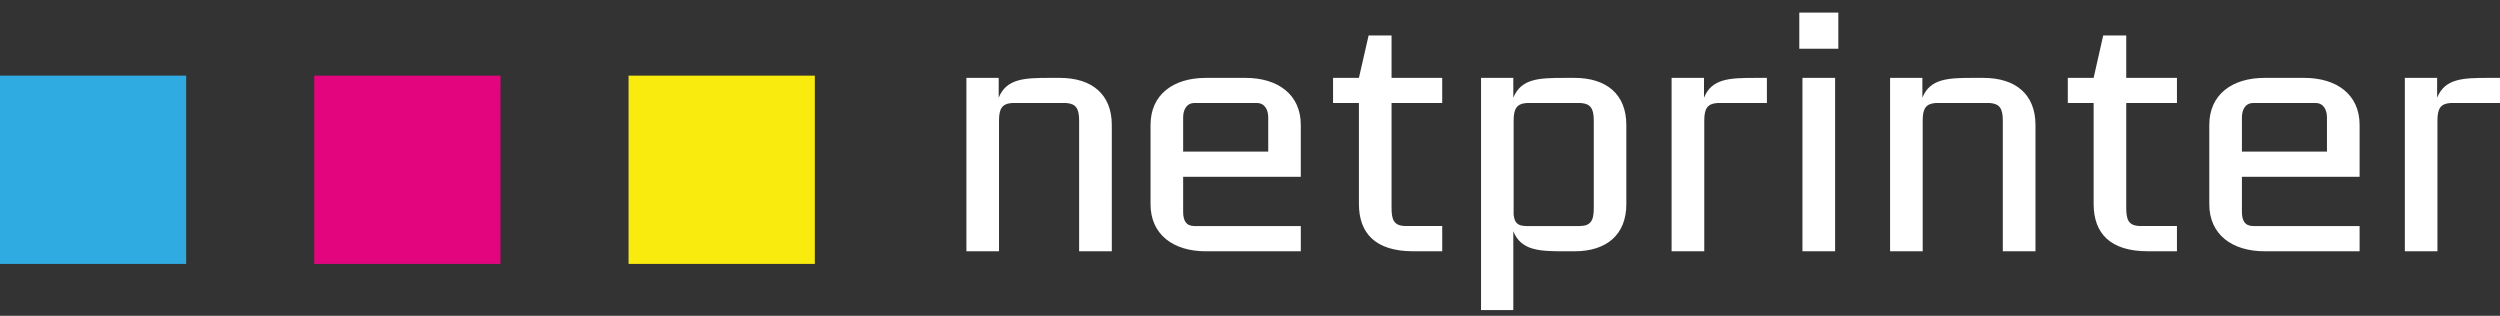 <svg xmlns="http://www.w3.org/2000/svg" width="190" height="24"><rect width="100%" height="100%" fill="#333333" stroke="none"/><g fill="none" fill-rule="evenodd"><path fill="#E3057E" d="M38.035 6.65h.004v-.901H23.881v14.308h14.154z"/><path fill="#30ABE2" d="M0 5.748v14.31h14.149V5.748z"/><path fill="#F9EB0E" d="M61.926 6.65v-.901H47.771v14.308h14.155z"/><g fill="#fff"><path d="M121.127 15.85c0 .962-.268 1.329-1.101 1.329h-4.003c-.69 0-.918-.245-.987-.868V9.168c0-.92.246-1.285.987-1.339h4.122c.737.054.982.418.982 1.339v6.681Zm-1.47-9.93h-.766c-1.917 0-3.285.046-3.88 1.506V5.92h-2.452v17.644h2.453v-5.989c.594 1.468 1.962 1.523 3.879 1.523h.766c2.452 0 3.944-1.267 3.944-3.575V9.493c0-2.314-1.492-3.574-3.944-3.574ZM129.504 7.426V5.92h-2.463v13.178h2.483v-9.93c0-.92.245-1.284.98-1.338h3.78v-1.91h-.903c-1.919 0-3.296.047-3.877 1.507M105.758 2.694h-1.743l-.737 3.224h-1.966v1.91h1.966v7.666c0 2.232 1.252 3.602 4.127 3.602h2.204v-1.918h-2.745c-.957 0-1.106-.491-1.106-1.408V7.829h3.85v-1.91h-3.85V2.693ZM136.987 19.097h2.481V5.919h-2.481zM96.386 11.523h-6.467v-2.6c0-.524.222-1.094.864-1.094h4.735c.64 0 .868.57.868 1.094v2.6ZM94.663 5.92h-3.022c-2.46 0-4.2 1.26-4.2 3.575v6.029c0 2.307 1.74 3.574 4.2 3.574h7.22v-1.918h-8.078c-.642 0-.864-.416-.864-1.082v-2.662h8.941V9.494c0-2.315-1.745-3.575-4.197-3.575ZM161.594 2.694h-1.75l-.728 3.224h-1.963v1.91h1.963v7.666c0 2.232 1.25 3.602 4.12 3.602h2.212v-1.918h-2.75c-.955 0-1.104-.491-1.104-1.408V7.829h3.854v-1.91h-3.854V2.693ZM176.85 11.523h-6.464v-2.6c0-.524.22-1.094.864-1.094h4.739c.63 0 .86.57.86 1.094v2.6Zm-1.726-5.604h-3.018c-2.455 0-4.2 1.26-4.2 3.575v6.029c0 2.307 1.745 3.574 4.2 3.574h7.224v-1.918h-8.08c-.644 0-.864-.416-.864-1.082v-2.662h8.944V9.494c0-2.315-1.748-3.575-4.206-3.575ZM136.746 3.705h2.967V.96h-2.967zM189.1 5.919c-1.916 0-3.292.047-3.878 1.507V5.919h-2.455v13.178h2.478v-9.93c0-.92.239-1.284.983-1.338H190V5.92h-.9ZM80.544 5.919h-.763c-1.911 0-3.292.047-3.88 1.507V5.919h-2.454v13.178h2.477v-9.93c0-.92.242-1.284.985-1.338h4.128c.732.054.977.418.977 1.338v9.93h2.483V9.494c0-2.316-1.501-3.575-3.953-3.575M150.741 5.919h-.767c-1.91 0-3.288.047-3.873 1.507V5.919h-2.455v13.178h2.478v-9.93c0-.92.244-1.284.98-1.338h4.127c.74.054.983.418.983 1.338v9.93h2.482V9.494c0-2.316-1.503-3.575-3.955-3.575"/></g></g></svg>
